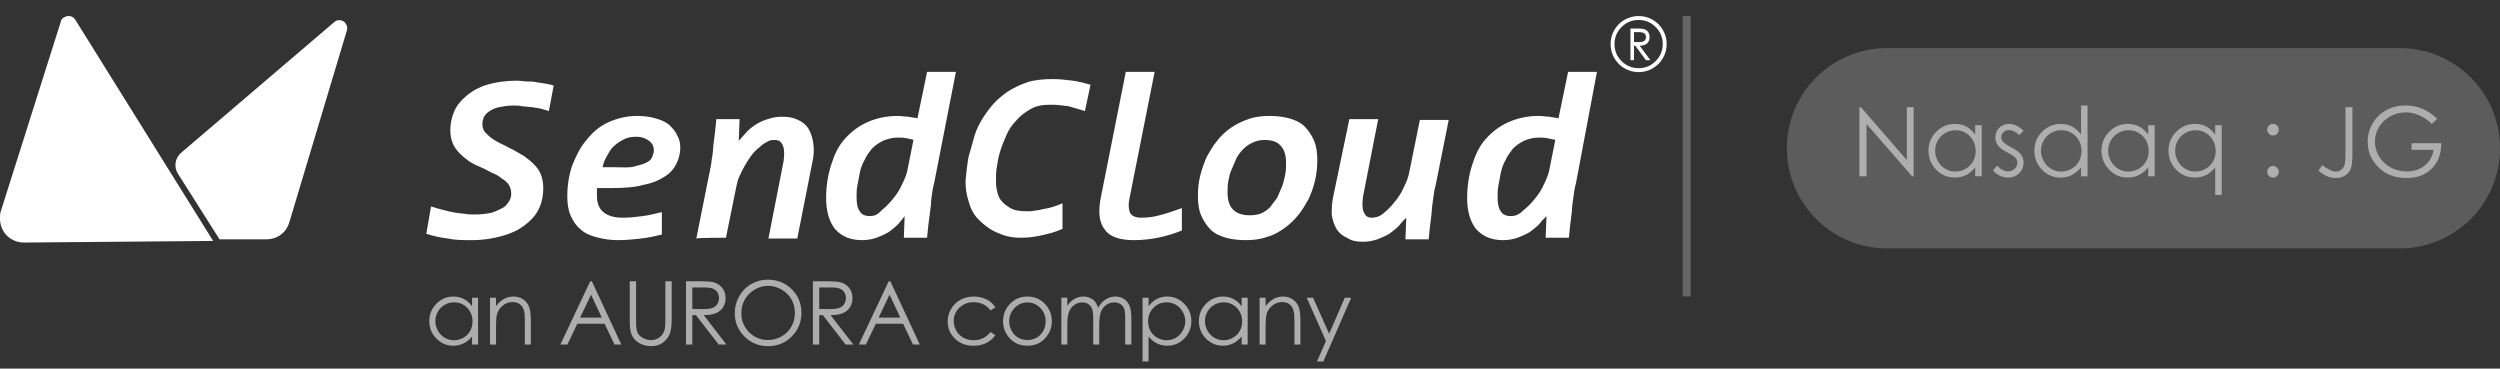 <svg width="312" height="46" viewBox="0 0 312 46" fill="none" xmlns="http://www.w3.org/2000/svg">
<rect x="0" y="0" width="312" height="46" fill="#333333" stroke="none"/>
<g id="&#231;&#188;&#150;&#231;&#187;&#132; 29&#229;&#164;&#135;&#228;&#187;&#189; 6" clip-path="url(#clip0_1223_2026)">
<g id="Group" opacity="0.2">
<path id="Vector" d="M299.5 6H235.5C228.596 6 223 11.596 223 18.5C223 25.404 228.596 31 235.5 31H299.5C306.404 31 312 25.404 312 18.5C312 11.596 306.404 6 299.5 6Z" fill="white"/>
</g>
<g id="Group_2" opacity="0.5">
<path id="Vector_2" d="M232.055 22V13.381H232.242L237.973 19.979V13.381H238.822V22H238.629L232.945 15.484V22H232.055Z" fill="white"/>
</g>
<g id="Group_3" opacity="0.5">
<path id="Vector_3" fill-rule="evenodd" clip-rule="evenodd" d="M246.506 16.801V15.621H247.316V22.001H246.506V20.901C246.163 21.319 245.774 21.64 245.346 21.851C244.919 22.062 244.454 22.161 243.946 22.161C243.044 22.161 242.275 21.835 241.636 21.181C240.998 20.527 240.676 19.728 240.676 18.791C240.676 17.873 241.002 17.093 241.646 16.441C242.291 15.789 243.06 15.461 243.966 15.461C244.49 15.461 244.962 15.568 245.386 15.791C245.81 16.014 246.186 16.356 246.506 16.801ZM241.842 17.532C242.071 17.126 242.386 16.817 242.772 16.592C243.159 16.367 243.575 16.252 244.032 16.252C244.743 16.252 245.346 16.496 245.832 16.992C246.319 17.488 246.562 18.114 246.562 18.852C246.562 19.336 246.449 19.765 246.232 20.152C246.016 20.539 245.705 20.845 245.302 21.072C244.9 21.299 244.482 21.412 244.032 21.412C243.587 21.412 243.161 21.3 242.772 21.072C242.384 20.843 242.083 20.522 241.852 20.112C241.622 19.702 241.502 19.271 241.502 18.822C241.502 18.369 241.614 17.938 241.842 17.532Z" fill="white"/>
</g>
<g id="Group_4" opacity="0.5">
<path id="Vector_4" d="M252.536 16.322L252.009 16.867C251.571 16.441 251.144 16.229 250.726 16.229C250.46 16.229 250.233 16.316 250.043 16.492C249.854 16.668 249.759 16.873 249.759 17.107C249.759 17.314 249.837 17.512 249.993 17.699C250.15 17.891 250.478 18.115 250.978 18.373C251.587 18.689 252.001 18.994 252.22 19.287C252.435 19.584 252.542 19.918 252.542 20.289C252.542 20.812 252.359 21.256 251.991 21.619C251.624 21.982 251.165 22.164 250.614 22.164C250.247 22.164 249.897 22.084 249.563 21.924C249.229 21.764 248.952 21.543 248.734 21.262L249.249 20.676C249.667 21.148 250.11 21.385 250.579 21.385C250.907 21.385 251.187 21.279 251.417 21.068C251.648 20.857 251.763 20.609 251.763 20.324C251.763 20.09 251.687 19.881 251.534 19.697C251.382 19.518 251.038 19.291 250.503 19.018C249.929 18.721 249.538 18.428 249.331 18.139C249.124 17.85 249.021 17.52 249.021 17.148C249.021 16.664 249.186 16.262 249.516 15.941C249.846 15.621 250.263 15.461 250.767 15.461C251.353 15.461 251.943 15.748 252.536 16.322Z" fill="white"/>
</g>
<g id="Group_5" opacity="0.5">
<path id="Vector_5" fill-rule="evenodd" clip-rule="evenodd" d="M259.715 16.794V13.164H260.525V22.004H259.715V20.904C259.372 21.322 258.983 21.633 258.555 21.844C258.128 22.055 257.663 22.164 257.155 22.164C256.253 22.164 255.484 21.838 254.845 21.184C254.207 20.53 253.885 19.732 253.885 18.794C253.885 17.876 254.211 17.096 254.855 16.444C255.5 15.792 256.269 15.464 257.175 15.464C257.699 15.464 258.172 15.571 258.595 15.794C259.019 16.017 259.395 16.349 259.715 16.794ZM255.052 17.532C255.28 17.126 255.595 16.817 255.982 16.592C256.368 16.367 256.785 16.252 257.242 16.252C257.953 16.252 258.555 16.496 259.042 16.992C259.528 17.488 259.772 18.114 259.772 18.852C259.772 19.336 259.658 19.765 259.442 20.152C259.225 20.539 258.914 20.845 258.512 21.072C258.109 21.299 257.691 21.412 257.242 21.412C256.796 21.412 256.37 21.3 255.982 21.072C255.593 20.843 255.292 20.522 255.062 20.112C254.831 19.702 254.712 19.271 254.712 18.822C254.712 18.369 254.823 17.938 255.052 17.532Z" fill="white"/>
</g>
<g id="Group_6" opacity="0.5">
<path id="Vector_6" fill-rule="evenodd" clip-rule="evenodd" d="M268.096 16.801V15.621H268.906V22.001H268.096V20.901C267.752 21.319 267.363 21.64 266.936 21.851C266.508 22.062 266.044 22.161 265.536 22.161C264.633 22.161 263.864 21.835 263.226 21.181C262.587 20.527 262.266 19.728 262.266 18.791C262.266 17.873 262.591 17.093 263.236 16.441C263.88 15.789 264.65 15.461 265.556 15.461C266.079 15.461 266.552 15.568 266.976 15.791C267.4 16.014 267.775 16.356 268.096 16.801ZM263.432 17.532C263.66 17.126 263.975 16.817 264.362 16.592C264.749 16.367 265.165 16.252 265.622 16.252C266.333 16.252 266.936 16.496 267.422 16.992C267.908 17.488 268.152 18.114 268.152 18.852C268.152 19.336 268.039 19.765 267.822 20.152C267.605 20.539 267.294 20.845 266.892 21.072C266.49 21.299 266.071 21.412 265.622 21.412C265.177 21.412 264.751 21.3 264.362 21.072C263.973 20.843 263.672 20.522 263.442 20.112C263.211 19.702 263.092 19.271 263.092 18.822C263.092 18.369 263.203 17.938 263.432 17.532Z" fill="white"/>
</g>
<g id="Group_7" opacity="0.5">
<path id="Vector_7" fill-rule="evenodd" clip-rule="evenodd" d="M276.459 16.801V15.621H277.269V24.331H276.459V20.901C276.115 21.319 275.726 21.64 275.299 21.851C274.871 22.062 274.406 22.161 273.899 22.161C272.996 22.161 272.227 21.835 271.589 21.181C270.95 20.527 270.629 19.728 270.629 18.791C270.629 17.873 270.954 17.093 271.599 16.441C272.243 15.789 273.012 15.461 273.919 15.461C274.442 15.461 274.915 15.568 275.339 15.791C275.762 16.014 276.138 16.356 276.459 16.801ZM271.795 17.532C272.023 17.126 272.338 16.817 272.725 16.592C273.112 16.367 273.528 16.252 273.985 16.252C274.696 16.252 275.299 16.496 275.785 16.992C276.271 17.488 276.515 18.114 276.515 18.852C276.515 19.336 276.402 19.765 276.185 20.152C275.968 20.539 275.657 20.845 275.255 21.072C274.853 21.299 274.434 21.412 273.985 21.412C273.54 21.412 273.114 21.3 272.725 21.072C272.336 20.843 272.035 20.522 271.805 20.112C271.574 19.702 271.455 19.271 271.455 18.822C271.455 18.369 271.566 17.938 271.795 17.532Z" fill="white"/>
</g>
<g id="Group_8" opacity="0.5">
<path id="Vector_8" fill-rule="evenodd" clip-rule="evenodd" d="M282.953 16.191C282.953 15.992 283.022 15.813 283.163 15.671C283.303 15.528 283.474 15.461 283.673 15.461C283.872 15.461 284.042 15.53 284.183 15.671C284.323 15.812 284.393 15.988 284.393 16.191C284.393 16.394 284.323 16.56 284.183 16.701C284.042 16.842 283.872 16.911 283.673 16.911C283.474 16.911 283.303 16.842 283.163 16.701C283.022 16.56 282.953 16.394 282.953 16.191ZM282.953 21.441C282.953 21.238 283.022 21.062 283.163 20.921C283.303 20.78 283.474 20.711 283.673 20.711C283.872 20.711 284.042 20.78 284.183 20.921C284.323 21.062 284.393 21.238 284.393 21.441C284.393 21.64 284.323 21.808 284.183 21.951C284.042 22.093 283.872 22.161 283.673 22.161C283.474 22.161 283.303 22.093 283.163 21.951C283.022 21.808 282.953 21.64 282.953 21.441Z" fill="white"/>
</g>
<g id="Group_9" opacity="0.5">
<path id="Vector_9" d="M292.714 13.381H293.581V19.199C293.581 20.094 293.512 20.716 293.373 21.065C293.234 21.415 293.003 21.694 292.679 21.903C292.354 22.112 291.962 22.217 291.501 22.217C291.153 22.217 290.81 22.149 290.473 22.015C290.135 21.88 289.761 21.643 289.35 21.303L289.808 20.617C290.257 20.934 290.63 21.156 290.927 21.285C291.122 21.371 291.313 21.414 291.501 21.414C291.747 21.414 291.971 21.34 292.172 21.191C292.373 21.043 292.514 20.846 292.594 20.6C292.674 20.354 292.714 19.877 292.714 19.17V13.381Z" fill="white"/>
</g>
<g id="Group_10" opacity="0.5">
<path id="Vector_10" d="M304.163 14.828L303.495 15.461C303.015 14.988 302.489 14.63 301.916 14.386C301.344 14.142 300.786 14.02 300.244 14.02C299.568 14.02 298.924 14.185 298.313 14.518C297.702 14.85 297.228 15.3 296.892 15.868C296.556 16.436 296.388 17.037 296.388 17.67C296.388 18.318 296.562 18.935 296.91 19.519C297.257 20.102 297.738 20.561 298.351 20.895C298.964 21.23 299.636 21.396 300.367 21.396C301.253 21.396 302.003 21.146 302.617 20.646C303.23 20.146 303.593 19.498 303.706 18.701H300.958V17.869H304.673C304.665 19.201 304.27 20.259 303.487 21.042C302.703 21.825 301.656 22.217 300.343 22.217C298.749 22.217 297.488 21.674 296.558 20.588C295.843 19.752 295.486 18.785 295.486 17.688C295.486 16.871 295.691 16.111 296.101 15.408C296.511 14.705 297.074 14.155 297.788 13.759C298.503 13.362 299.312 13.164 300.214 13.164C300.945 13.164 301.632 13.296 302.277 13.56C302.921 13.823 303.55 14.246 304.163 14.828Z" fill="white"/>
</g>
<g id="Group_11" opacity="0.3">
<path id="Vector_11" d="M211 2H210V37H211V2Z" fill="#D8D8D8"/>
</g>
<g id="Group_12" opacity="0.6">
<path id="Vector_12" fill-rule="evenodd" clip-rule="evenodd" d="M58.914 38.226V37.156H59.664V42.996H58.914V41.996C58.599 42.379 58.246 42.663 57.854 42.856C57.462 43.049 57.04 43.146 56.574 43.146C55.747 43.146 55.04 42.846 54.454 42.246C53.869 41.646 53.574 40.925 53.574 40.066C53.574 39.224 53.873 38.504 54.464 37.906C55.055 37.308 55.764 37.006 56.594 37.006C57.074 37.006 57.506 37.112 57.894 37.316C58.283 37.52 58.621 37.818 58.914 38.226ZM54.642 38.911C54.851 38.539 55.137 38.247 55.492 38.041C55.846 37.835 56.233 37.731 56.651 37.731C57.303 37.731 57.856 37.956 58.301 38.411C58.747 38.866 58.971 39.434 58.971 40.111C58.971 40.555 58.87 40.956 58.672 41.311C58.473 41.666 58.19 41.943 57.822 42.151C57.453 42.359 57.053 42.461 56.642 42.461C56.233 42.461 55.858 42.36 55.502 42.151C55.145 41.941 54.863 41.647 54.651 41.271C54.44 40.895 54.331 40.503 54.331 40.091C54.331 39.676 54.432 39.283 54.642 38.911Z" fill="white"/>
</g>
<g id="Group_13" opacity="0.6">
<path id="Vector_13" d="M61.152 37.156H61.904V38.204C62.205 37.803 62.538 37.503 62.903 37.304C63.269 37.105 63.666 37.006 64.096 37.006C64.532 37.006 64.92 37.117 65.258 37.339C65.597 37.561 65.847 37.86 66.008 38.236C66.169 38.612 66.249 39.197 66.249 39.992V43H65.503V40.212C65.503 39.539 65.474 39.09 65.417 38.864C65.327 38.477 65.159 38.187 64.912 37.992C64.665 37.796 64.343 37.699 63.945 37.699C63.49 37.699 63.083 37.849 62.723 38.15C62.364 38.451 62.126 38.823 62.012 39.267C61.94 39.557 61.904 40.087 61.904 40.857V43H61.152V37.156Z" fill="white"/>
</g>
<g id="Group_14" opacity="0.6">
<path id="Vector_14" fill-rule="evenodd" clip-rule="evenodd" d="M69.932 42.999L73.662 35.099H73.862L77.542 42.999H76.692L75.452 40.399H72.052L70.812 42.999H69.932ZM75.102 39.635H72.402L73.762 36.775L75.102 39.635Z" fill="white"/>
</g>
<g id="Group_15" opacity="0.6">
<path id="Vector_15" d="M78.594 35.099H79.383V39.869C79.383 40.434 79.394 40.787 79.416 40.927C79.455 41.238 79.546 41.499 79.689 41.708C79.833 41.918 80.053 42.093 80.35 42.235C80.647 42.376 80.946 42.447 81.247 42.447C81.508 42.447 81.759 42.391 81.999 42.28C82.239 42.169 82.439 42.015 82.601 41.818C82.762 41.621 82.88 41.383 82.955 41.104C83.009 40.904 83.036 40.492 83.036 39.869V35.099H83.825V39.869C83.825 40.574 83.756 41.144 83.618 41.579C83.481 42.014 83.205 42.393 82.791 42.715C82.378 43.038 81.877 43.199 81.29 43.199C80.653 43.199 80.107 43.047 79.652 42.742C79.197 42.438 78.893 42.035 78.739 41.534C78.642 41.226 78.594 40.671 78.594 39.869V35.099Z" fill="white"/>
</g>
<g id="Group_16" opacity="0.6">
<path id="Vector_16" fill-rule="evenodd" clip-rule="evenodd" d="M86.401 42.999H85.611V35.099H87.181C88.059 35.099 88.66 35.138 88.971 35.209C89.44 35.316 89.818 35.546 90.111 35.899C90.405 36.252 90.551 36.684 90.551 37.199C90.551 37.629 90.454 38.003 90.251 38.329C90.049 38.655 89.757 38.903 89.381 39.069C89.005 39.236 88.484 39.329 87.821 39.329L90.661 42.999H89.691L86.851 39.329H86.401V42.999ZM87.761 38.572L86.401 38.562V35.873H87.791C88.332 35.873 88.718 35.919 88.951 36.013C89.184 36.106 89.378 36.256 89.521 36.472C89.664 36.689 89.731 36.938 89.731 37.203C89.731 37.475 89.662 37.722 89.521 37.943C89.379 38.163 89.183 38.322 88.931 38.422C88.678 38.523 88.287 38.572 87.761 38.572Z" fill="white"/>
</g>
<g id="Group_17" opacity="0.6">
<path id="Vector_17" fill-rule="evenodd" clip-rule="evenodd" d="M92.251 36.97C92.618 36.322 93.117 35.817 93.751 35.45C94.385 35.083 95.074 34.9 95.811 34.9C97.007 34.9 98.005 35.302 98.811 36.1C99.617 36.899 100.021 37.883 100.021 39.05C100.021 40.207 99.615 41.185 98.811 41.99C98.007 42.796 97.028 43.2 95.871 43.2C94.7 43.2 93.717 42.803 92.911 42C92.106 41.198 91.701 40.219 91.701 39.08C91.701 38.321 91.884 37.618 92.251 36.97ZM92.963 37.364C93.257 36.848 93.67 36.438 94.193 36.134C94.716 35.829 95.259 35.674 95.843 35.674C96.437 35.674 97.003 35.829 97.533 36.134C98.063 36.438 98.471 36.837 98.763 37.344C99.055 37.85 99.203 38.417 99.203 39.044C99.203 39.674 99.055 40.248 98.763 40.764C98.471 41.279 98.064 41.687 97.543 41.984C97.022 42.281 96.455 42.434 95.843 42.434C94.926 42.434 94.143 42.11 93.493 41.464C92.843 40.818 92.523 40.022 92.523 39.084C92.523 38.45 92.669 37.879 92.963 37.364Z" fill="white"/>
</g>
<g id="Group_18" opacity="0.6">
<path id="Vector_18" fill-rule="evenodd" clip-rule="evenodd" d="M102.239 42.999H101.449V35.099H103.019C103.896 35.099 104.498 35.138 104.809 35.209C105.278 35.316 105.655 35.546 105.949 35.899C106.243 36.252 106.389 36.684 106.389 37.199C106.389 37.629 106.291 38.003 106.089 38.329C105.887 38.655 105.595 38.903 105.219 39.069C104.843 39.236 104.322 39.329 103.659 39.329L106.499 42.999H105.529L102.689 39.329H102.239V42.999ZM103.599 38.572L102.239 38.562V35.873H103.629C104.169 35.873 104.556 35.919 104.789 36.013C105.021 36.106 105.215 36.256 105.359 36.472C105.502 36.689 105.569 36.938 105.569 37.203C105.569 37.475 105.5 37.722 105.359 37.943C105.217 38.163 105.021 38.322 104.769 38.422C104.516 38.523 104.125 38.572 103.599 38.572Z" fill="white"/>
</g>
<g id="Group_19" opacity="0.6">
<path id="Vector_19" fill-rule="evenodd" clip-rule="evenodd" d="M107.184 42.999L110.914 35.099H111.114L114.794 42.999H113.944L112.704 40.399H109.304L108.064 42.999H107.184ZM112.355 39.635H109.655L111.015 36.775L112.355 39.635Z" fill="white"/>
</g>
<g id="Group_20" opacity="0.6">
<path id="Vector_20" d="M124.213 38.37L123.617 38.741C123.102 38.057 122.398 37.715 121.506 37.715C120.794 37.715 120.202 37.944 119.731 38.402C119.26 38.861 119.025 39.417 119.025 40.073C119.025 40.499 119.133 40.9 119.35 41.276C119.566 41.652 119.864 41.944 120.241 42.151C120.619 42.359 121.043 42.463 121.512 42.463C122.371 42.463 123.073 42.121 123.617 41.437L124.213 41.829C123.934 42.248 123.559 42.573 123.088 42.804C122.617 43.035 122.081 43.15 121.479 43.15C120.556 43.15 119.789 42.857 119.181 42.27C118.572 41.682 118.268 40.968 118.268 40.127C118.268 39.561 118.41 39.035 118.695 38.55C118.979 38.065 119.37 37.686 119.868 37.414C120.366 37.142 120.923 37.006 121.539 37.006C121.925 37.006 122.299 37.065 122.658 37.183C123.018 37.301 123.324 37.455 123.574 37.645C123.825 37.835 124.038 38.077 124.213 38.37Z" fill="white"/>
</g>
<g id="Group_21" opacity="0.6">
<path id="Vector_21" fill-rule="evenodd" clip-rule="evenodd" d="M125.18 40.096C125.18 39.287 125.453 38.58 125.99 37.986C126.581 37.331 127.328 37.006 128.23 37.006C129.129 37.006 129.869 37.334 130.46 37.986C130.997 38.58 131.27 39.283 131.27 40.096C131.27 40.912 130.978 41.625 130.41 42.236C129.842 42.846 129.122 43.146 128.23 43.146C127.335 43.146 126.598 42.846 126.03 42.236C125.462 41.625 125.18 40.912 125.18 40.096ZM125.948 40.112C125.948 39.456 126.17 38.894 126.618 38.432C127.066 37.97 127.605 37.742 128.228 37.742C128.848 37.742 129.379 37.97 129.828 38.432C130.277 38.894 130.498 39.456 130.498 40.112C130.498 40.534 130.402 40.926 130.198 41.292C129.994 41.657 129.715 41.943 129.368 42.142C129.021 42.34 128.643 42.432 128.228 42.432C127.813 42.432 127.425 42.34 127.078 42.142C126.731 41.943 126.462 41.657 126.258 41.292C126.054 40.926 125.948 40.534 125.948 40.112Z" fill="white"/>
</g>
<g id="Group_22" opacity="0.6">
<path id="Vector_22" d="M132.455 37.156H133.202V38.166C133.463 37.794 133.732 37.522 134.008 37.35C134.387 37.12 134.786 37.006 135.205 37.006C135.488 37.006 135.757 37.061 136.011 37.172C136.265 37.283 136.473 37.431 136.634 37.615C136.795 37.8 136.935 38.064 137.053 38.408C137.304 37.949 137.617 37.601 137.993 37.363C138.369 37.125 138.774 37.006 139.207 37.006C139.612 37.006 139.969 37.108 140.278 37.312C140.588 37.516 140.818 37.801 140.969 38.166C141.119 38.531 141.194 39.079 141.194 39.81V43H140.426V39.81C140.426 39.183 140.381 38.752 140.292 38.518C140.202 38.283 140.049 38.094 139.833 37.951C139.616 37.808 139.357 37.736 139.057 37.736C138.691 37.736 138.357 37.844 138.055 38.059C137.752 38.273 137.531 38.56 137.391 38.918C137.252 39.276 137.182 39.874 137.182 40.712V43H136.435V40.008C136.435 39.303 136.392 38.824 136.304 38.572C136.216 38.319 136.063 38.117 135.845 37.965C135.626 37.812 135.367 37.736 135.066 37.736C134.718 37.736 134.394 37.841 134.091 38.05C133.788 38.26 133.565 38.542 133.42 38.897C133.275 39.251 133.202 39.794 133.202 40.524V43H132.455V37.156Z" fill="white"/>
</g>
<g id="Group_23" opacity="0.6">
<path id="Vector_23" fill-rule="evenodd" clip-rule="evenodd" d="M143.34 45.136H142.59V37.156H143.34V38.226C143.638 37.818 143.974 37.52 144.36 37.316C144.747 37.112 145.184 37.006 145.66 37.006C146.491 37.006 147.2 37.308 147.79 37.906C148.381 38.504 148.68 39.224 148.68 40.066C148.68 40.925 148.386 41.646 147.8 42.246C147.215 42.846 146.508 43.146 145.68 43.146C145.215 43.146 144.781 43.049 144.39 42.856C144 42.663 143.656 42.379 143.34 41.996V45.136ZM143.283 40.111C143.283 39.434 143.508 38.866 143.953 38.411C144.399 37.956 144.942 37.731 145.593 37.731C146.012 37.731 146.409 37.835 146.763 38.041C147.118 38.247 147.394 38.539 147.603 38.911C147.813 39.283 147.923 39.676 147.923 40.091C147.923 40.503 147.815 40.895 147.603 41.271C147.392 41.647 147.11 41.941 146.753 42.151C146.397 42.36 146.018 42.461 145.613 42.461C145.202 42.461 144.804 42.359 144.433 42.151C144.063 41.943 143.782 41.666 143.583 41.311C143.385 40.956 143.283 40.555 143.283 40.111Z" fill="white"/>
</g>
<g id="Group_24" opacity="0.6">
<path id="Vector_24" fill-rule="evenodd" clip-rule="evenodd" d="M154.959 38.226V37.156H155.709V42.996H154.959V41.996C154.644 42.379 154.291 42.663 153.899 42.856C153.507 43.049 153.084 43.146 152.619 43.146C151.792 43.146 151.084 42.846 150.499 42.246C149.913 41.646 149.619 40.925 149.619 40.066C149.619 39.224 149.918 38.504 150.509 37.906C151.1 37.308 151.808 37.006 152.639 37.006C153.119 37.006 153.55 37.112 153.939 37.316C154.327 37.52 154.665 37.818 154.959 38.226ZM150.686 38.911C150.896 38.539 151.182 38.247 151.536 38.041C151.891 37.835 152.277 37.731 152.696 37.731C153.348 37.731 153.9 37.956 154.346 38.411C154.792 38.866 155.016 39.434 155.016 40.111C155.016 40.555 154.915 40.956 154.716 41.311C154.517 41.666 154.235 41.943 153.866 42.151C153.497 42.359 153.098 42.461 152.686 42.461C152.278 42.461 151.902 42.36 151.546 42.151C151.19 41.941 150.907 41.647 150.696 41.271C150.485 40.895 150.376 40.503 150.376 40.091C150.376 39.676 150.477 39.283 150.686 38.911Z" fill="white"/>
</g>
<g id="Group_25" opacity="0.6">
<path id="Vector_25" d="M157.195 37.156H157.947V38.204C158.248 37.803 158.581 37.503 158.946 37.304C159.311 37.105 159.709 37.006 160.139 37.006C160.575 37.006 160.963 37.117 161.301 37.339C161.64 37.561 161.89 37.86 162.051 38.236C162.212 38.612 162.292 39.197 162.292 39.992V43H161.546V40.212C161.546 39.539 161.517 39.09 161.46 38.864C161.37 38.477 161.202 38.187 160.955 37.992C160.708 37.796 160.386 37.699 159.988 37.699C159.534 37.699 159.126 37.849 158.766 38.15C158.406 38.451 158.169 38.823 158.055 39.267C157.983 39.557 157.947 40.087 157.947 40.857V43H157.195V37.156Z" fill="white"/>
</g>
<g id="Group_26" opacity="0.6">
<path id="Vector_26" d="M163.076 37.156H163.871L165.88 41.657L167.83 37.156H168.63L165.144 45.138H164.349L165.477 42.56L163.076 37.156Z" fill="white"/>
</g>
<path id="Vector_27" d="M207.532 3.743C207.844 4.281 208 4.867 208 5.5C208 6.133 207.844 6.719 207.532 7.257C207.22 7.795 206.795 8.22 206.257 8.532C205.719 8.844 205.133 9 204.5 9C203.867 9 203.281 8.844 202.743 8.532C202.205 8.22 201.78 7.795 201.468 7.257C201.156 6.719 201 6.133 201 5.5C201 4.867 201.156 4.281 201.468 3.743C201.78 3.205 202.205 2.78 202.743 2.468C203.281 2.156 203.867 2 204.5 2C205.133 2 205.719 2.156 206.257 2.468C206.795 2.78 207.22 3.205 207.532 3.743ZM207.508 5.5C207.508 4.671 207.214 3.962 206.626 3.374C206.038 2.786 205.329 2.492 204.5 2.492C203.671 2.492 202.962 2.786 202.374 3.374C201.786 3.962 201.492 4.671 201.492 5.5C201.492 6.329 201.786 7.038 202.374 7.626C202.962 8.214 203.671 8.508 204.5 8.508C205.329 8.508 206.038 8.214 206.626 7.626C207.214 7.038 207.508 6.329 207.508 5.5L207.508 5.5ZM204.63 5.705L205.97 7.51H205.409L204.083 5.705H203.926V7.51H203.481V3.559H204.254C204.669 3.559 204.953 3.578 205.108 3.617C205.263 3.655 205.398 3.718 205.512 3.805C205.625 3.9 205.716 4.019 205.778 4.153C205.842 4.299 205.874 4.456 205.874 4.625C205.874 4.953 205.768 5.215 205.556 5.411C205.344 5.607 205.035 5.705 204.63 5.705ZM205.197 5.11C205.343 5.01 205.416 4.852 205.416 4.635C205.416 4.419 205.345 4.26 205.204 4.16C205.067 4.06 204.849 4.01 204.548 4.01H203.926V5.254H204.527C204.833 5.258 205.056 5.211 205.197 5.11L205.197 5.11Z" fill="white"/>
<g id="Group_27">
<path id="Vector_28" d="M58.899 29.969C60.299 29.969 61.499 29.769 62.599 29.469C63.699 29.169 64.599 28.769 65.399 28.169C66.099 27.669 66.799 26.969 67.199 26.169C67.599 25.369 67.799 24.469 67.799 23.469C67.799 22.869 67.699 22.269 67.499 21.769C67.299 21.269 66.999 20.869 66.599 20.469C66.199 20.069 65.799 19.769 65.399 19.469C64.899 19.169 64.499 18.969 63.999 18.669C63.499 18.469 63.099 18.169 62.599 17.969C62.199 17.769 61.799 17.569 61.399 17.269C61.099 17.069 60.799 16.769 60.499 16.469C60.299 16.169 60.199 15.869 60.199 15.469C60.199 15.169 60.299 14.869 60.399 14.569C60.599 14.269 60.799 14.069 61.099 13.869C61.399 13.669 61.799 13.469 62.299 13.369C62.799 13.269 63.399 13.169 64.099 13.169C64.499 13.169 64.799 13.169 65.199 13.269C65.599 13.269 65.999 13.369 66.399 13.369C66.799 13.469 67.199 13.469 67.499 13.569C67.899 13.669 68.199 13.769 68.499 13.869L69.099 10.669C68.399 10.469 67.699 10.369 66.999 10.269C66.599 10.169 66.199 10.169 65.799 10.169C65.399 10.169 64.999 10.069 64.499 10.069C63.099 10.069 61.799 10.269 60.799 10.569C59.799 10.869 58.899 11.369 58.199 11.969C57.499 12.569 56.999 13.169 56.699 13.869C56.399 14.569 56.199 15.369 56.199 16.169C56.199 16.869 56.299 17.369 56.499 17.869C56.699 18.369 56.999 18.769 57.399 19.169C57.799 19.569 58.199 19.869 58.599 20.169C59.099 20.469 59.499 20.669 59.999 20.869C60.499 21.069 60.999 21.369 61.399 21.569C61.899 21.769 62.299 21.969 62.599 22.269C62.999 22.469 63.299 22.769 63.499 23.069C63.699 23.369 63.799 23.769 63.799 24.169C63.799 24.569 63.699 24.869 63.499 25.169C63.299 25.469 63.099 25.769 62.699 25.969C62.299 26.169 61.899 26.369 61.299 26.569C60.699 26.669 60.099 26.769 59.299 26.769C58.899 26.769 58.399 26.769 57.899 26.669C56.499 26.569 55.099 26.169 53.799 25.769L53.199 29.169C54.099 29.469 54.999 29.669 55.899 29.769C56.799 29.969 57.799 29.969 58.899 29.969ZM77.199 29.969C78.099 29.969 79.099 29.869 79.999 29.769C80.899 29.669 81.799 29.469 82.599 29.269V26.469C81.799 26.669 80.999 26.869 80.199 26.969C79.399 27.069 78.599 27.169 77.799 27.169C76.699 27.169 75.899 26.969 75.299 26.469C74.699 25.969 74.499 25.269 74.499 24.369C74.499 24.169 74.499 23.969 74.499 23.869C74.499 23.669 74.499 23.569 74.499 23.469H76.399C77.899 23.469 79.299 23.369 80.299 23.069C81.399 22.869 82.299 22.469 82.899 22.069C83.599 21.669 84.099 21.069 84.399 20.469C84.699 19.869 84.899 19.169 84.899 18.469C84.899 17.869 84.799 17.369 84.499 16.869C84.299 16.369 83.899 15.969 83.499 15.569C82.999 15.169 82.499 14.969 81.799 14.769C81.099 14.569 80.399 14.469 79.499 14.469C78.199 14.469 76.999 14.769 75.899 15.269C74.799 15.769 73.899 16.569 73.199 17.469C72.399 18.369 71.899 19.469 71.399 20.669C70.999 21.869 70.799 23.169 70.799 24.469C70.799 25.369 70.899 26.169 71.199 26.869C71.499 27.569 71.899 28.169 72.399 28.569C72.899 29.069 73.599 29.369 74.299 29.569C75.399 29.869 76.199 29.969 77.199 29.969ZM76.699 20.869H75.199C75.299 20.369 75.499 19.869 75.799 19.369C76.099 18.869 76.299 18.469 76.699 18.169C76.999 17.869 77.499 17.569 77.899 17.369C78.299 17.169 78.799 17.069 79.399 17.069C80.099 17.069 80.599 17.269 80.999 17.569C81.399 17.869 81.599 18.269 81.599 18.769C81.599 19.069 81.499 19.269 81.399 19.569C81.299 19.869 81.099 20.069 80.699 20.269C80.399 20.469 79.899 20.569 79.199 20.769C78.499 20.969 77.799 20.869 76.699 20.869ZM90.599 29.669L91.899 23.269C91.999 22.769 92.099 22.369 92.299 21.969C92.699 21.069 93.199 20.169 93.799 19.369C94.099 18.969 94.399 18.669 94.799 18.369C95.099 18.069 95.399 17.869 95.799 17.669C96.099 17.469 96.399 17.469 96.699 17.469C97.199 17.469 97.499 17.669 97.699 18.169C97.899 18.569 97.899 19.269 97.799 20.069L95.899 29.769H99.499L101.399 20.169C101.599 19.269 101.599 18.569 101.499 17.869C101.399 17.169 101.199 16.569 100.899 16.069C100.599 15.569 100.099 15.169 99.599 14.969C98.999 14.669 98.399 14.569 97.599 14.569C96.999 14.569 96.399 14.669 95.799 14.869C94.799 15.169 93.799 15.769 93.099 16.569C92.799 16.869 92.499 17.269 92.199 17.569L92.299 14.869H89.399C89.299 15.969 89.199 16.869 89.099 17.569C88.999 18.169 88.999 18.869 88.899 19.469C88.799 19.869 88.799 20.369 88.699 20.769C88.599 21.169 88.599 21.469 88.499 21.769L86.899 29.769C86.999 29.669 90.599 29.669 90.599 29.669ZM107.599 29.969C108.199 29.969 108.799 29.869 109.399 29.669C109.899 29.469 110.399 29.269 110.899 28.969C111.299 28.669 111.699 28.369 112.099 27.969C112.399 27.569 112.699 27.269 112.899 26.969L112.799 29.669H115.699C115.799 28.569 115.899 27.669 115.999 26.969C116.099 26.269 116.199 25.569 116.199 25.069C116.299 24.269 116.399 23.469 116.599 22.769L119.299 8.969H115.699L114.499 14.769C114.099 14.669 113.799 14.669 113.399 14.569C112.999 14.569 112.499 14.469 111.999 14.469C110.599 14.469 109.299 14.769 108.199 15.269C107.099 15.769 106.199 16.469 105.399 17.369C104.599 18.269 104.099 19.369 103.699 20.669C103.299 21.969 103.099 23.269 103.099 24.769C103.099 26.369 103.499 27.669 104.199 28.569C105.099 29.569 106.199 29.969 107.599 29.969ZM108.499 26.969C107.999 26.969 107.499 26.769 107.299 26.369C106.999 25.969 106.899 25.369 106.899 24.569C106.899 24.169 106.899 23.669 106.999 23.169C107.099 22.669 107.199 22.069 107.299 21.569C107.399 21.069 107.599 20.469 107.899 19.969C108.099 19.469 108.499 18.969 108.799 18.569C109.199 18.169 109.599 17.869 110.199 17.569C110.699 17.369 111.299 17.169 111.999 17.169C112.399 17.169 112.799 17.169 113.199 17.269C113.599 17.369 113.799 17.369 113.999 17.469L113.299 20.969C113.199 21.669 112.899 22.369 112.599 22.969C112.299 23.669 111.899 24.269 111.399 24.869C110.999 25.369 110.499 25.869 109.999 26.269C109.499 26.869 108.999 26.969 108.499 26.969ZM127.399 29.669C128.299 29.669 129.099 29.569 129.999 29.369C130.899 29.169 131.699 28.969 132.599 28.569V25.369C131.899 25.669 131.099 25.969 130.299 26.069C129.899 26.169 129.499 26.269 129.199 26.269C128.799 26.369 128.499 26.369 128.199 26.369C127.299 26.369 126.599 26.269 126.099 25.969C125.599 25.669 125.199 25.369 124.899 24.969C124.599 24.569 124.499 24.169 124.399 23.669C124.299 23.269 124.299 22.769 124.299 22.369C124.299 21.969 124.299 21.469 124.399 20.869C124.499 20.269 124.599 19.569 124.799 18.969C124.999 18.269 125.299 17.569 125.599 16.869C125.899 16.169 126.299 15.569 126.899 14.969C127.399 14.369 127.999 13.969 128.699 13.569C129.399 13.169 130.199 13.069 131.199 13.069C131.999 13.069 132.699 13.169 133.399 13.269C134.099 13.469 134.799 13.669 135.399 13.869L136.099 10.569C135.399 10.369 134.599 10.169 133.899 10.069C133.099 9.969 132.199 9.869 131.399 9.869C130.199 9.869 129.099 9.969 128.199 10.269C127.299 10.569 126.499 10.969 125.699 11.469C124.999 11.969 124.299 12.569 123.799 13.169C123.299 13.769 122.799 14.469 122.399 15.169C121.999 15.869 121.699 16.569 121.499 17.369C121.299 18.169 121.099 18.769 120.899 19.469C120.699 20.469 120.599 21.569 120.499 22.569C120.499 23.469 120.599 24.269 120.899 25.169C121.099 25.969 121.499 26.769 122.099 27.369C122.699 27.969 123.399 28.569 124.299 28.969C125.199 29.369 125.999 29.669 127.399 29.669ZM141.499 29.969C142.499 29.969 143.499 29.869 144.499 29.669C145.499 29.469 146.499 29.169 147.499 28.769V25.969C146.399 26.369 145.499 26.669 144.699 26.869C143.999 27.069 143.199 27.169 142.399 27.169C141.799 27.169 141.299 26.969 141.099 26.669C140.899 26.369 140.799 25.769 140.899 25.069L144.099 8.969H140.499L137.399 24.569C136.999 26.469 137.199 27.869 137.899 28.669C138.499 29.569 139.799 29.969 141.499 29.969ZM155.499 29.969C156.399 29.969 157.299 29.869 158.099 29.569C158.899 29.369 159.599 28.969 160.299 28.469C160.999 27.969 161.499 27.469 161.999 26.869C162.499 26.269 162.899 25.569 163.299 24.869C163.999 23.369 164.399 21.769 164.399 20.069C164.399 19.069 164.299 18.269 163.999 17.569C163.699 16.869 163.299 16.269 162.799 15.769C162.299 15.269 161.599 14.969 160.899 14.769C160.199 14.569 159.299 14.469 158.399 14.469C157.499 14.469 156.599 14.569 155.799 14.869C154.299 15.369 152.899 16.269 151.899 17.569C151.399 18.169 150.999 18.869 150.599 19.569C150.299 20.269 149.999 21.069 149.799 21.869C149.599 22.669 149.499 23.469 149.499 24.369C149.499 25.369 149.599 26.169 149.899 26.869C150.199 27.569 150.599 28.169 151.099 28.669C151.599 29.169 152.299 29.469 152.999 29.669C153.699 29.869 154.599 29.969 155.499 29.969ZM155.999 26.869C155.099 26.869 154.399 26.669 153.899 26.169C153.399 25.669 153.199 24.969 153.199 23.969C153.199 23.569 153.199 23.069 153.299 22.569C153.399 22.069 153.499 21.569 153.699 21.169C153.899 20.669 154.099 20.269 154.299 19.769C154.499 19.369 154.799 18.969 155.199 18.569C155.499 18.269 155.899 17.969 156.399 17.769C156.799 17.569 157.299 17.469 157.799 17.469C158.699 17.469 159.399 17.669 159.799 18.169C160.299 18.669 160.499 19.369 160.499 20.369C160.499 20.769 160.499 21.269 160.399 21.769C160.299 22.269 160.199 22.769 159.999 23.269C159.799 23.769 159.599 24.169 159.399 24.669C159.099 25.069 158.799 25.469 158.499 25.869C158.199 26.169 157.799 26.469 157.299 26.669C156.999 26.769 156.499 26.869 155.999 26.869ZM170.099 30.169C170.699 30.169 171.299 30.069 171.899 29.869C172.399 29.669 172.899 29.469 173.399 29.169C173.799 28.869 174.199 28.569 174.599 28.169C174.899 27.769 175.199 27.469 175.499 27.169L175.399 29.869H178.299C178.399 28.769 178.499 27.869 178.599 27.169C178.699 26.469 178.699 25.769 178.799 25.269C178.899 24.469 178.999 23.669 179.199 22.969L180.799 14.969H177.199L175.899 21.369C175.799 22.069 175.499 22.769 175.199 23.369C174.899 24.069 174.499 24.669 173.999 25.269C173.599 25.769 173.099 26.269 172.599 26.669C172.099 27.069 171.599 27.169 171.199 27.169C170.699 27.169 170.399 26.969 170.199 26.469C169.999 26.069 169.999 25.369 170.099 24.569L171.999 14.869H168.399L166.399 24.469C166.199 25.369 166.199 26.069 166.199 26.769C166.299 27.469 166.499 28.069 166.799 28.569C167.099 29.069 167.599 29.469 168.099 29.669C168.699 30.069 169.299 30.169 170.099 30.169ZM187.599 29.969C188.199 29.969 188.799 29.869 189.399 29.669C189.899 29.469 190.399 29.269 190.899 28.969C191.299 28.669 191.699 28.369 192.099 27.969C192.399 27.569 192.699 27.269 192.999 26.969L192.899 29.669H195.799C195.899 28.569 195.999 27.669 196.099 26.969C196.199 26.269 196.199 25.569 196.299 25.069C196.399 24.269 196.499 23.469 196.699 22.769L199.299 8.969H195.699L194.499 14.769C194.099 14.669 193.799 14.669 193.399 14.569C192.999 14.569 192.499 14.469 191.999 14.469C190.599 14.469 189.299 14.769 188.199 15.269C187.099 15.769 186.199 16.469 185.399 17.369C184.599 18.269 184.099 19.369 183.699 20.669C183.299 21.969 183.099 23.269 183.099 24.769C183.099 26.369 183.499 27.669 184.199 28.569C185.099 29.569 186.199 29.969 187.599 29.969ZM188.499 26.969C187.999 26.969 187.499 26.769 187.299 26.369C186.999 25.969 186.899 25.369 186.899 24.569C186.899 24.169 186.899 23.669 186.999 23.169C187.099 22.669 187.199 22.069 187.299 21.569C187.399 21.069 187.599 20.469 187.899 19.969C188.099 19.469 188.499 18.969 188.799 18.569C189.199 18.169 189.599 17.869 190.199 17.569C190.699 17.369 191.299 17.169 191.999 17.169C192.399 17.169 192.799 17.169 193.199 17.269C193.599 17.369 193.799 17.369 194.099 17.469L193.399 20.969C193.299 21.669 192.999 22.369 192.699 22.969C192.399 23.669 191.999 24.269 191.499 24.869C191.099 25.369 190.599 25.869 190.099 26.269C189.499 26.869 188.999 26.969 188.499 26.969Z" fill="white"/>
<path id="Vector_29" fill-rule="evenodd" clip-rule="evenodd" d="M8 2.169C8.5 1.869 9.1 1.969 9.4 2.469L26.6 30.069L3 30.269C1.3 30.269 0 28.969 0 27.269C0 26.969 -3.72529e-08 26.669 0.1 26.369L7.6 2.669C7.6 2.469 7.8 2.269 8 2.169ZM41.7 2.769C42.1 2.369 42.8 2.469 43.1 2.869C43.3 3.169 43.4 3.469 43.3 3.769L36.1 27.769C35.7 29.069 34.6 29.869 33.2 29.869H27.4L22.2 21.669C21.7 20.869 21.8 19.769 22.6 19.069L41.7 2.769Z" fill="white"/>
</g>
</g>
<defs>
<clipPath id="clip0_1223_2026">
<rect width="312" height="45.138" fill="white"/>
</clipPath>
</defs>
</svg>
